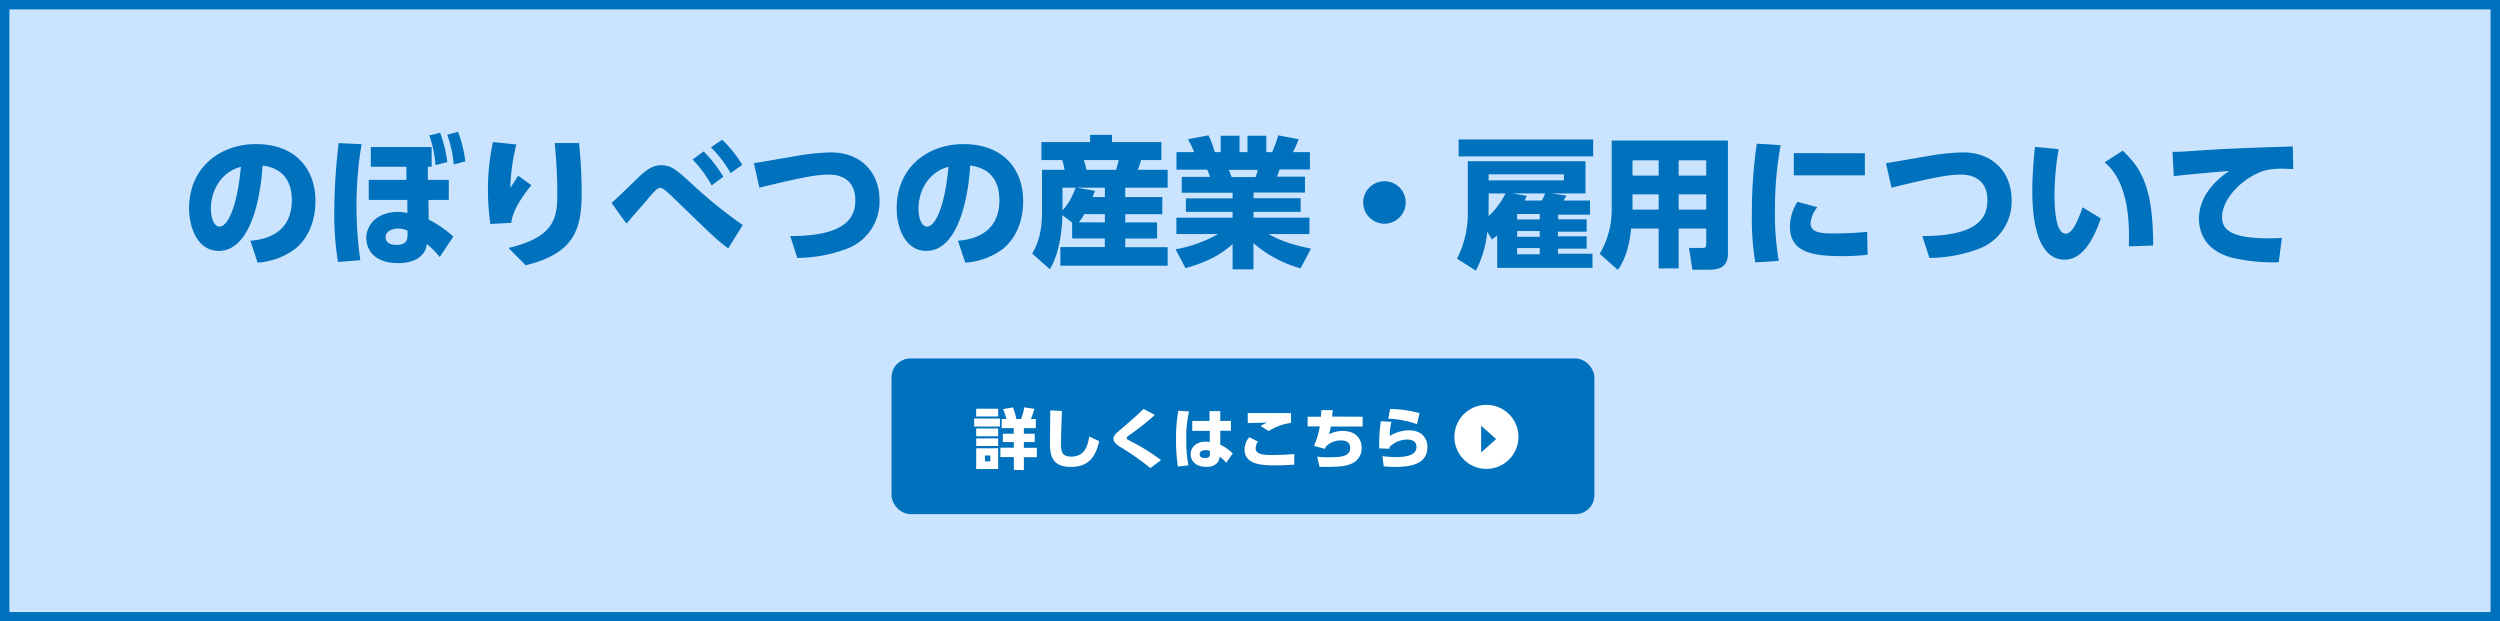 <svg xmlns="http://www.w3.org/2000/svg" width="530.99" height="132" viewBox="0 0 530.99 132"><rect x="0" y="0" width="530.99" height="132" fill="#333333" stroke="none"/><defs><style>.cls-1{fill:#cae4ff;stroke:#0071bc;stroke-miterlimit:10;stroke-width:2px;}.cls-2{fill:#0071bc;}.cls-3{fill:#fff;}</style></defs><title>akiya_btn_03</title><g id="レイヤー_2" data-name="レイヤー 2"><g id="レイヤー_1-2" data-name="レイヤー 1"><rect class="cls-1" x="1" y="1" width="528.99" height="130"/><rect class="cls-2" x="189.36" y="76.14" width="149.28" height="33.06" rx="4.01"/><path class="cls-3" d="M322.51,92.79a6.8,6.8,0,1,1-6.8-6.8A6.79,6.79,0,0,1,322.51,92.79Z"/><polygon class="cls-2" points="314.59 90.43 314.59 96.09 317.78 93.26 314.59 90.43"/><path class="cls-3" d="M212.38,88.9v1.69h-5.47V88.9ZM212,86.81v1.64h-4.66V86.81ZM212,91v1.66h-4.66V91Zm0,2.11v1.62h-4.66V93.13Zm0,2.09v4.42h-4.66V95.22Zm-1.66,1.54h-1.14V98h1.14Zm5,3.06V97.08h-2.86v-2h2.86V93.9H213V92.12h2.31V90.94h-2.55V89h1a14.06,14.06,0,0,0-.71-2.1l2.08-.38a11.43,11.43,0,0,1,.73,2.48h1a11.3,11.3,0,0,0,.69-2.48l2.15.32a20,20,0,0,1-.74,2.16H220v1.94h-2.54v1.18h2.31V93.9h-2.31v1.21h2.76v2h-2.76v2.74Z"/><path class="cls-3" d="M225.55,87.28c-.11,2-.21,6.55-.21,7,0,1.56.2,2.71,2.15,2.71,3.1,0,3.56-2.57,3.87-4.28l2.09,1c-.85,4.08-2.93,5.46-6,5.46-3.82,0-4.44-2.16-4.44-5,0-1.11.06-6,.07-7Z"/><path class="cls-3" d="M244.34,99.41a60.22,60.22,0,0,0-6.52-4.56c-1-.67-1.32-1.11-1.32-1.62,0-.73.5-1.15,1.51-2,3.2-2.76,3.55-3.07,4.85-4.37l2.44,1.26A55.09,55.09,0,0,1,240,92.33c-.46.33-.7.52-.7.73s.17.31.62.54a41,41,0,0,1,6.67,4.13Z"/><path class="cls-3" d="M252.54,87.39a25.66,25.66,0,0,0-.58,6,26.33,26.33,0,0,0,.47,5.45l-2.25.25a36,36,0,0,1-.39-5.67,32.38,32.38,0,0,1,.49-6.19Zm8.91,2v2.1h-2.27v2.95a10.35,10.35,0,0,1,2.65,1.85l-1.37,2a8.86,8.86,0,0,0-1.42-1.32,2.22,2.22,0,0,1-.53,1.39,3.13,3.13,0,0,1-2.38.79c-2.2,0-3.24-1.29-3.24-2.69s1.14-2.66,3.2-2.66a3.3,3.3,0,0,1,.87.09V91.51h-3.73v-2.1h3.67V87.33h2.28v2.08ZM257,95.81a2.18,2.18,0,0,0-.93-.2c-.66,0-1.26.27-1.26.86s.42.82,1.17.82c1,0,1-.6,1-.86Z"/><path class="cls-3" d="M267.21,93.81a2.21,2.21,0,0,0-.52,1.41c0,1.42,2.2,1.42,3.41,1.42,2.72,0,4.18-.16,4.8-.21l0,2.27c-.73,0-2,.14-3.88.14-2.55,0-6.68,0-6.68-3.37a4.15,4.15,0,0,1,1-2.62Zm7-4a12,12,0,0,0-4.76,1.75l-1.71-1.08a9.08,9.08,0,0,1,1.42-.73l-4.14.11V87.74h9.18Z"/><path class="cls-3" d="M289.42,88.51V90.6h-6.77a8.63,8.63,0,0,1-.39,1.64,6.5,6.5,0,0,1,2.95-.71c2.74,0,4,1.68,4,3.56a3.55,3.55,0,0,1-1.88,3.27c-1.13.56-2.35.8-5.42.8-.75,0-1.14,0-1.63,0L279.75,97a22.44,22.44,0,0,0,2.6.12c2.3,0,4.43-.12,4.43-2,0-1.41-1.3-1.57-1.91-1.57a4.33,4.33,0,0,0-3.23,1.27,2.69,2.69,0,0,0-.21.52l-2.34-.64a18,18,0,0,0,1.23-4.13h-2.58V88.51h2.84c0-.46.05-.72.07-1.4l2.43,0c-.08.72-.13,1.2-.15,1.37Z"/><path class="cls-3" d="M295.53,89.59a13,13,0,0,0-.35,3,8,8,0,0,1,4.11-1.19c3.06,0,3.89,2.1,3.89,3.53,0,3.66-3.55,4.24-6.81,4.24-1.29,0-1.91-.07-2.48-.11l-.27-2.16c.56.05,1.67.18,2.86.18,3.54,0,4.37-1,4.37-2.2,0-1.42-1.49-1.52-1.87-1.52a5.39,5.39,0,0,0-3.84,1.56,1.9,1.9,0,0,1,0,.39l-2.2-.07a35.58,35.58,0,0,1,.34-5.77Zm5.43.51a20,20,0,0,0-6.09-1.17l.39-2.06a24.94,24.94,0,0,1,6.25.88Z"/><path class="cls-2" d="M53.18,51.13c4-.3,8.8-2.05,8.8-8.63,0-5.23-3.18-7-6.22-7.33-.09,1.86-1.14,18.12-9.31,18.12-4.45,0-6.29-4.93-6.29-9,0-8.87,6.74-13.68,14.16-13.68C63.07,30.6,67,36.19,67,42.71c0,2.26-.48,6.92-4.2,10.07a15,15,0,0,1-8.09,3Zm-8.39-6.74c0,1,.3,3.73,1.87,3.73s3.69-3.75,4.5-12.68C47.38,36.37,44.79,40,44.79,44.39Z"/><path class="cls-2" d="M76.8,30.63a77.92,77.92,0,0,0-1.08,13.22,81.6,81.6,0,0,0,.81,11.42l-4.75.37A64.12,64.12,0,0,1,71,44.76a127.35,127.35,0,0,1,.93-14.37Zm14.25,16a24.29,24.29,0,0,1,5.23,3.61l-2.89,4.35a15,15,0,0,0-2.76-2.76l-.06.48c-.12,1-1.35,3.58-6,3.58-5.11,0-6.77-2.92-6.77-5.32,0-2.68,2.14-5.56,6.8-5.56a7.91,7.91,0,0,1,1.92.24V42.47h-8.2V38.2h8l0-2.79H78.76V31.23H91.68v4.18h-.81V38.2h4.45v4.27H91ZM86.57,49a4.45,4.45,0,0,0-2-.45c-1.39,0-2.68.63-2.68,1.84,0,.78.54,1.62,2.32,1.62,2,0,2.34-.93,2.34-2Zm6.91-20.8A27,27,0,0,1,95,34.42l-2.5.66a23.42,23.42,0,0,0-1.32-6.31ZM97.3,28a27.33,27.33,0,0,1,1.53,6.26l-2.46.69A25,25,0,0,0,95,28.62Z"/><path class="cls-2" d="M109.68,30.69a41.24,41.24,0,0,0-1.29,9.2c1-1.48,1.29-2,1.68-2.56l2.8,2c-.75.93-4,4.83-4.27,8l-4.45.24a51.76,51.76,0,0,1-.51-7.15,47.77,47.77,0,0,1,1.06-10.25Zm13.32-.3c.33,3.49.54,7,.54,10.52,0,7.36-1.23,12.86-11.9,15.42L108,52.66c10.1-2.37,10.37-6.67,10.37-11.78,0-4.21-.33-8-.54-10.49Z"/><path class="cls-2" d="M154.68,52.75c-2.07-1.5-2.74-2.1-11.45-10.55-1.35-1.29-2.41-2.31-3-2.31-.48,0-1,.45-2.13,1.77-1.59,1.89-3.4,3.94-5.05,5.83l-3.16-4.39c1.08-.87,5.41-5.2,6.34-6,1.75-1.59,2.92-2,4.21-2,2.17,0,3.19.93,6.56,4a95.42,95.42,0,0,0,10.75,8.69Zm-5.23-20.59a27.72,27.72,0,0,1,4.18,5.38l-2.47,1.84a25.27,25.27,0,0,0-4.06-5.5Zm3.94-2.49A26.47,26.47,0,0,1,157.65,35l-2.46,1.77A26.32,26.32,0,0,0,151,31.29Z"/><path class="cls-2" d="M167.84,50.14c11.49,0,13.83-3.7,13.83-7.58,0-4.15-2.77-5.47-5.56-5.47-2.5,0-5.05.39-14.82,2.77l-1.17-5.2c1.41-.21,7.63-1.3,8.9-1.51a47.53,47.53,0,0,1,7.42-.78c6.67,0,10.37,4.51,10.37,10.13a10.71,10.71,0,0,1-7.12,10.4,30.66,30.66,0,0,1-10.34,1.89Z"/><path class="cls-2" d="M203.46,51.13c4-.3,8.81-2.05,8.81-8.63,0-5.23-3.19-7-6.22-7.33C206,37,204.9,53.29,196.73,53.29c-4.45,0-6.28-4.93-6.28-9,0-8.87,6.73-13.68,14.15-13.68,8.75,0,12.72,5.59,12.72,12.11,0,2.26-.48,6.92-4.21,10.07a15,15,0,0,1-8.09,3Zm-8.38-6.74c0,1,.3,3.73,1.86,3.73s3.7-3.75,4.51-12.68C197.66,36.37,195.08,40,195.08,44.39Z"/><path class="cls-2" d="M227.72,47.28l-2.08-1.59c0,1.11-.21,7.66-2.67,11.48l-3.73-3.31c.81-1.47,2.08-3.75,2.08-8.89v-8.9h4.8a13,13,0,0,0-.51-2.07H221.2V30.18h10.33V28.65h4.66v1.53h10.49V34h-4.33a18,18,0,0,1-.69,2.07H248v3.79h-9v2h7.87v3.64H239v1.74h6.76v3.43H239v1.83h9v3.94H225.22V52.48h9.44V50.65h-6.94Zm-2.05-7.42V44.7a13.73,13.73,0,0,0,2.77-4.84Zm9,2v-2h-5.95l3.82.66a12,12,0,0,1-.48,1.32Zm0,5.38V45.48H230.3a15.19,15.19,0,0,1-1.14,1.74ZM230.21,34a16.73,16.73,0,0,1,.54,2.07h6.31c.28-1,.37-1.29.55-2.07Z"/><path class="cls-2" d="M276.23,57a26.18,26.18,0,0,1-10-5.35V57.2H261.8V51.85c-2.7,2.4-5.59,3.85-10,5.11l-2.1-4a29,29,0,0,0,9-3.24h-8.84V46.23H261.8V45h-9.92V42.14h9.92v-1.2H251V37.57h6a13.2,13.2,0,0,0-.6-1.53h-6.52V32.31h3.76a20.8,20.8,0,0,0-1.33-2.73l4.36-.84A19.17,19.17,0,0,1,258,32.31h1.27V28.83h4v3.48h1.69V28.83h4v3.48h1.24a25.67,25.67,0,0,0,1.29-3.57l4.36.84c-.33.81-.75,1.8-1.23,2.73h3.6V36h-6.43c-.18.48-.39,1.14-.57,1.53h5.95v3.37H266.25v1.2h10V45h-10v1.23h11.87v3.49H269.5c1.56.9,3.66,2,8.95,3.09Zm-9.56-19.39a9.05,9.05,0,0,0,.48-1.53H261c.09.24.57,1.47.6,1.53Z"/><path class="cls-2" d="M298.56,43a4.51,4.51,0,1,1-4.51-4.51A4.5,4.5,0,0,1,298.56,43Z"/><path class="cls-2" d="M318,50c-.42.36-.54.45-1.11.87l-1-1.63a22.35,22.35,0,0,1-2.43,8.24l-4-2.53a21.27,21.27,0,0,0,2.29-10.33V34.24h25v6.85h-7.27l3.24.45c-.18.3-.21.39-.66,1.05h5.65v3h-6.76v1H337v2.61h-6.1v1H337v2.61h-6.1v1.08h7.34v3H318Zm20.38-20.38v3.6H309.8v-3.6ZM316.17,44.52c0,.45,0,.93,0,1.38a17.11,17.11,0,0,0,3.61-4.81h-3.58Zm16-7.49h-16v1.29h16Zm-4.68,5.56c.33-.66.54-1.11.69-1.5h-6.95l3.07.51-.48,1Zm-.46,2.86h-4.8v1.17h4.8Zm0,3.63h-4.8v1.21h4.8Zm0,3.61h-4.8V54h4.8Z"/><path class="cls-2" d="M367,53.89c0,3.13-2.29,3.4-4.12,3.4h-3.42l-.73-4.63h2.89c.6,0,.78-.12.78-.84V48.54h-5.86V57h-4.24V48.54h-5.86c-.3,3-1,6.28-2.82,8.78l-3.85-3.4a18.36,18.36,0,0,0,2.55-9.44V29.85H367Zm-14.7-19.83h-5.56V37.3h5.56Zm0,7.21h-5.56v3.25h5.56Zm10.1-7.21h-5.86V37.3h5.86Zm0,7.21h-5.86v3.25h5.86Z"/><path class="cls-2" d="M378.21,30.84A72.53,72.53,0,0,0,377,44.67a56.59,56.59,0,0,0,.81,10.73l-5,.33a56.33,56.33,0,0,1-.72-10.22,100.72,100.72,0,0,1,1.05-15ZM386,44a6.33,6.33,0,0,0-1.45,3.4c0,2,2.23,2.19,4.87,2.19.93,0,4.57-.06,7.16-.36l.09,4.87a41.7,41.7,0,0,1-5.5.3c-6.38,0-11-.9-11-6.25a10.05,10.05,0,0,1,1.6-5.29Zm10.09-11.45v4.69H381V32.52Z"/><path class="cls-2" d="M408.3,50.14c11.48,0,13.82-3.7,13.82-7.58,0-4.15-2.76-5.47-5.56-5.47-2.49,0-5.05.39-14.81,2.77l-1.18-5.2c1.42-.21,7.64-1.3,8.9-1.51a47.53,47.53,0,0,1,7.42-.78c6.68,0,10.37,4.51,10.37,10.13a10.71,10.71,0,0,1-7.12,10.4,30.66,30.66,0,0,1-10.34,1.89Z"/><path class="cls-2" d="M437.24,31.68a60.1,60.1,0,0,0-.87,9.5c0,2.55.12,8.45,2.41,8.45,1.47,0,2.73-3.16,3.54-5.6l3.88,2.35c-1.53,4.54-3.91,8.77-7.66,8.77-6.11,0-6.89-9.25-6.89-14.66,0-3.43.36-7.25.57-9.29Zm14.91,20.65c.18-4.87,0-13.65-5.14-17.85L450.86,32c3.93,3.76,6.46,7.73,6.46,20.14Z"/><path class="cls-2" d="M487.08,35.92c-.94-.06-1.78-.09-2.44-.09a13.9,13.9,0,0,0-3.61.39c-4.26,1.26-9.07,5.68-9.07,9.92,0,2.82,2.25,4.48,10,4.48,1.41,0,2.1-.06,2.7-.09L484,55.7a38.66,38.66,0,0,1-9.71-.91c-6.34-1.59-7.24-6-7.24-8.35,0-4.09,2.64-7.58,6.43-10.13-2.67.21-9.5.81-11.78,1.11l-.27-5.17c1.95,0,2.85-.09,6.34-.33,6.4-.42,12.23-.6,19.21-.81Z"/></g></g></svg>